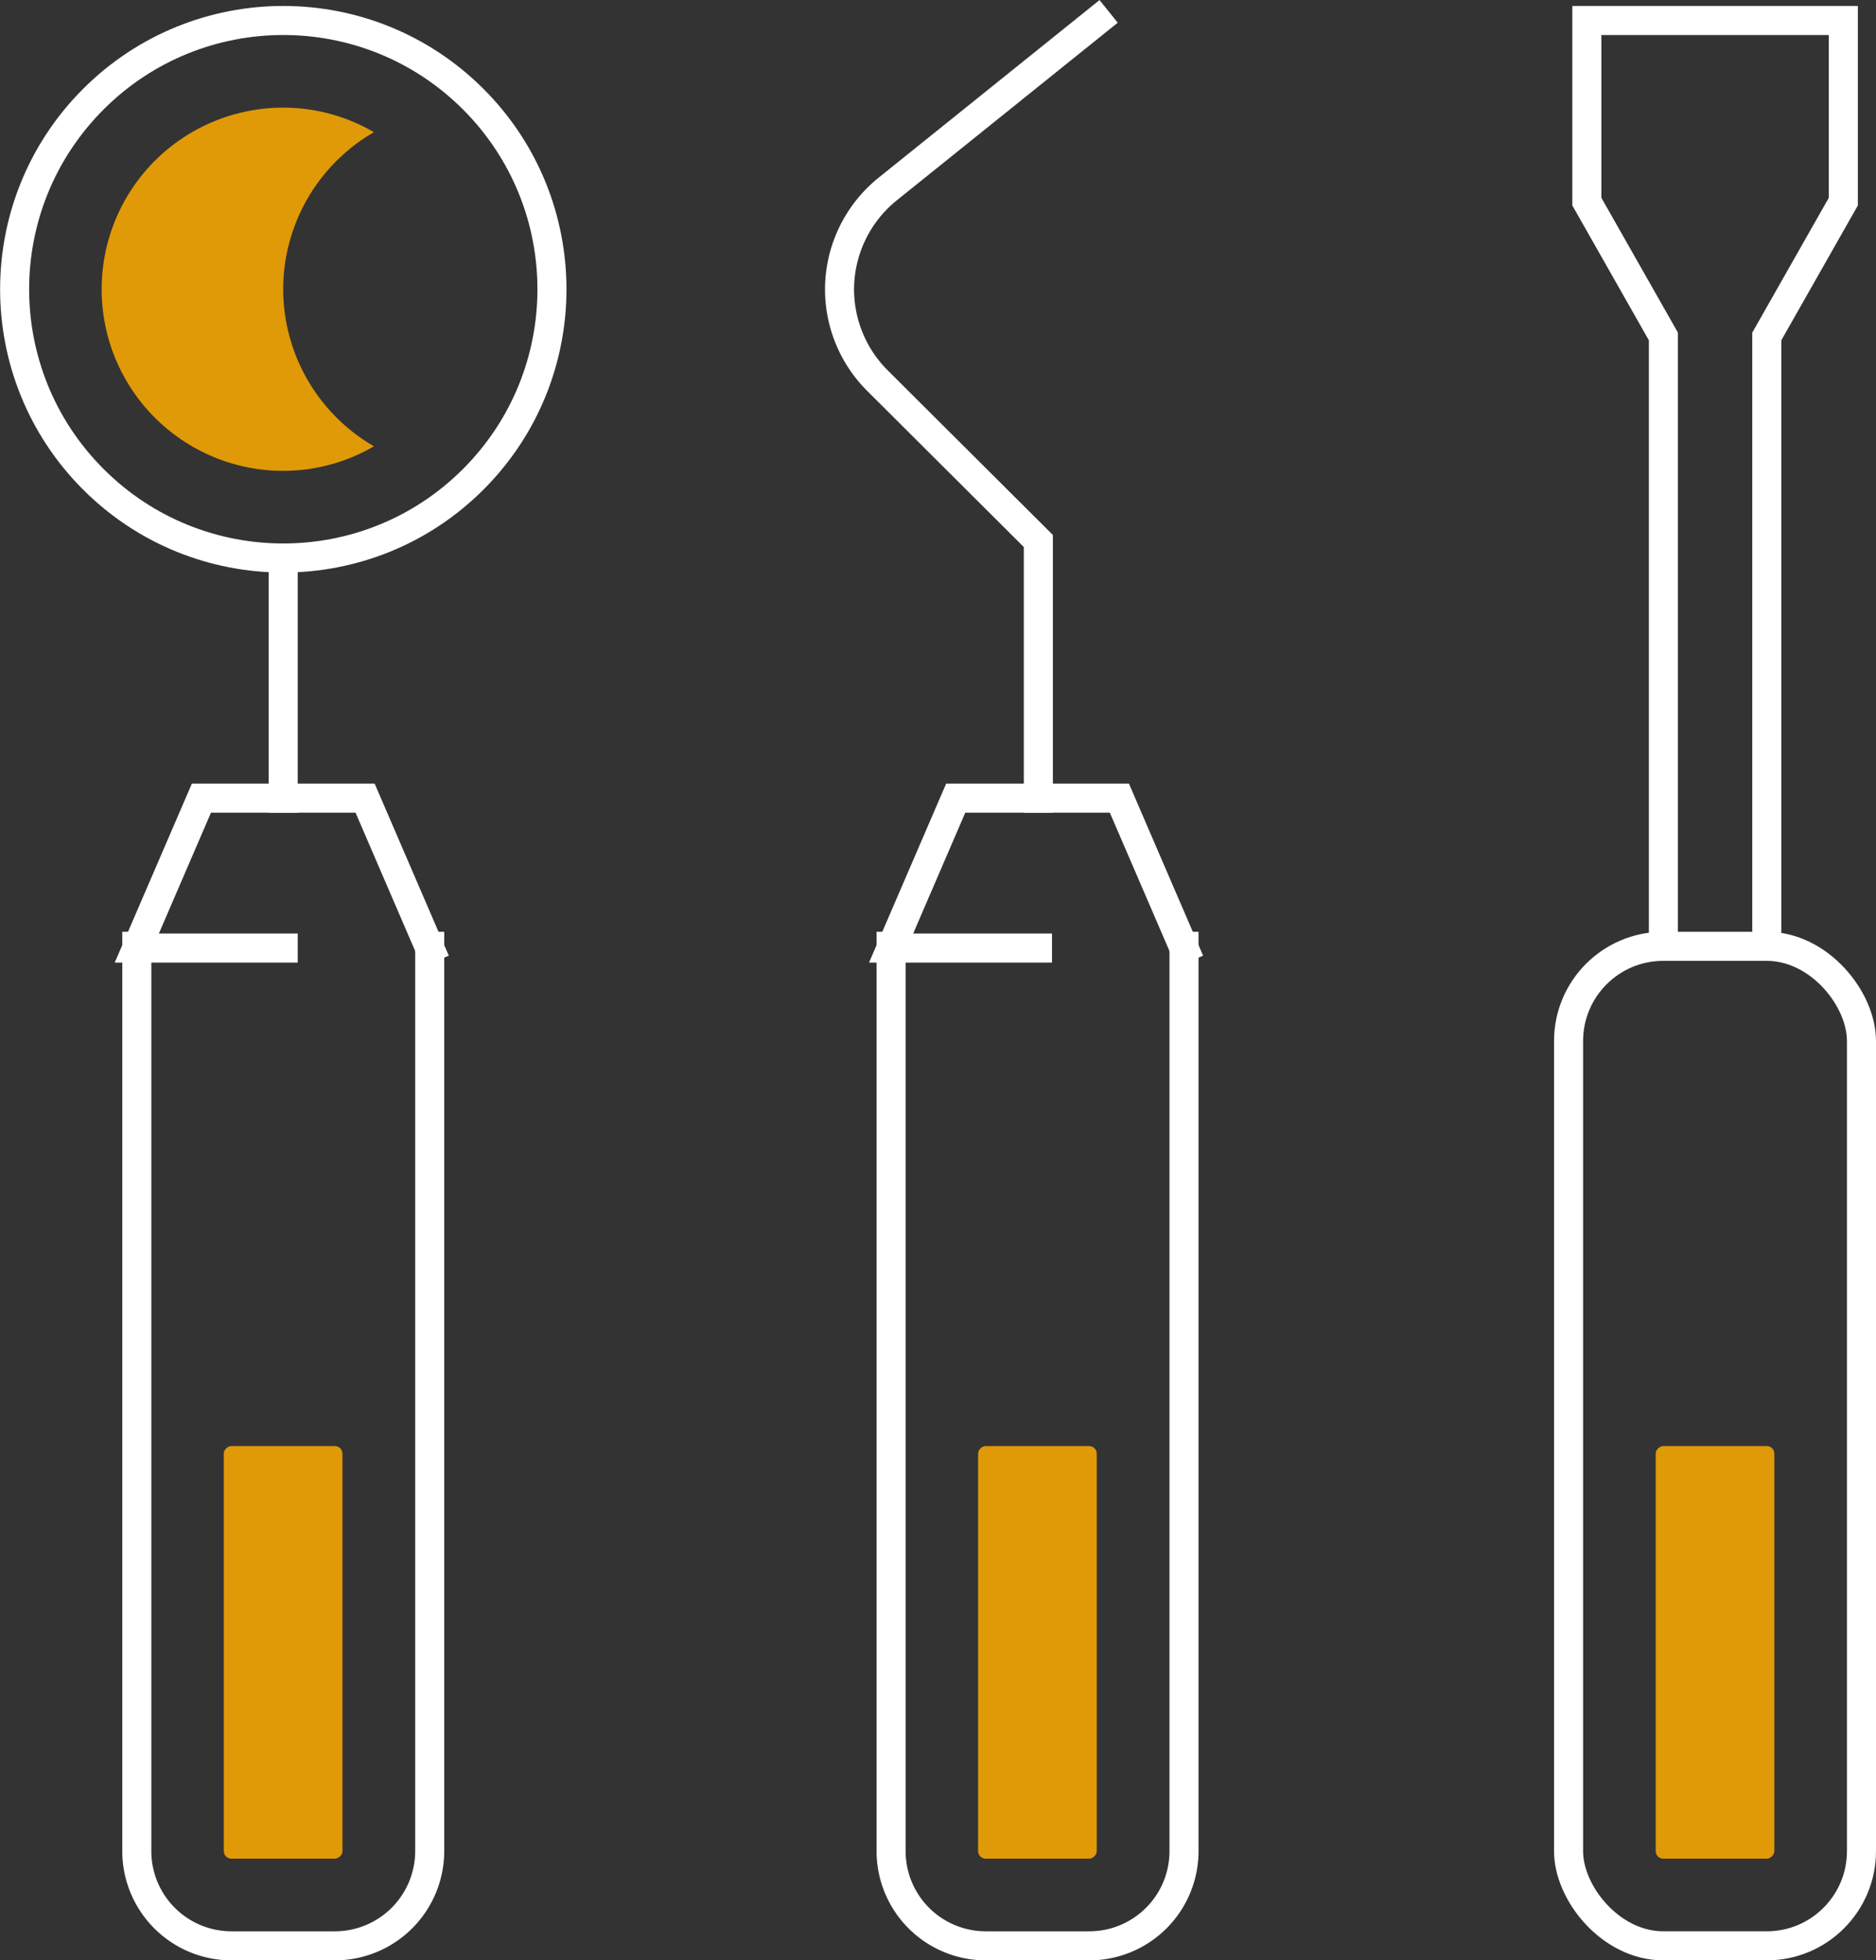 <svg xmlns="http://www.w3.org/2000/svg" viewBox="0 0 129.18 134.94"><rect x="0" y="0" width="129.18" height="134.94" fill="#333333" stroke="none"/><g id="Layer_2" data-name="Layer 2"><g id="Icons"><rect x="108.01" y="65.14" width="20.17" height="68.8" rx="6.52" style="fill:none;stroke:#fff;stroke-linecap:square;stroke-miterlimit:10;stroke-width:2px"/><rect x="103.9" y="109.66" width="28.4" height="8.17" rx="0.52" transform="translate(231.84 -4.36) rotate(90)" style="fill:#e09a07"/><rect x="57.24" y="109.66" width="28.4" height="8.17" rx="0.52" transform="translate(185.18 42.3) rotate(90)" style="fill:#e09a07"/><rect x="5.3" y="109.66" width="28.4" height="8.17" rx="0.52" transform="translate(133.24 94.24) rotate(90)" style="fill:#e09a07"/><polyline points="121.66 65.14 121.66 23.16 126.93 13.88 126.93 1.41 118.1 1.41 109.27 1.41 109.27 13.88 114.54 23.16 114.54 65.14" style="fill:none;stroke:#fff;stroke-linecap:square;stroke-miterlimit:10;stroke-width:2px"/><path d="M81.53,65.14v62.28A6.52,6.52,0,0,1,75,133.94H67.88a6.52,6.52,0,0,1-6.52-6.52V65.14" style="fill:none;stroke:#fff;stroke-linecap:square;stroke-miterlimit:10;stroke-width:2px"/><path d="M75.56,1.41,61.14,13a8.89,8.89,0,0,0-3.33,6.92h0a8.88,8.88,0,0,0,2.6,6.27L71.5,37.24v17.7" style="fill:none;stroke:#fff;stroke-linecap:square;stroke-miterlimit:10;stroke-width:2px"/><polyline points="81.53 65.26 77.08 54.94 71.44 54.94 65.81 54.94 61.36 65.26 71.44 65.26" style="fill:none;stroke:#fff;stroke-linecap:square;stroke-miterlimit:10;stroke-width:2px"/><circle cx="19.5" cy="19.91" r="18.5" transform="translate(-8.36 19.62) rotate(-45)" style="fill:none;stroke:#fff;stroke-linecap:square;stroke-miterlimit:10;stroke-width:2px"/><path d="M19.5,19.91A12.49,12.49,0,0,1,25.75,9.1,12.39,12.39,0,0,0,19.5,7.41a12.5,12.5,0,0,0,0,25,12.39,12.39,0,0,0,6.25-1.69A12.51,12.51,0,0,1,19.5,19.91Z" style="fill:#e09a07"/><line x1="19.5" y1="38.41" x2="19.5" y2="54.94" style="fill:none;stroke:#fff;stroke-linecap:square;stroke-miterlimit:10;stroke-width:2px"/><path d="M29.59,65.14v62.28a6.53,6.53,0,0,1-6.53,6.52H15.94a6.52,6.52,0,0,1-6.52-6.52V65.14" style="fill:none;stroke:#fff;stroke-linecap:square;stroke-miterlimit:10;stroke-width:2px"/><polyline points="29.59 65.26 25.14 54.94 19.5 54.94 13.87 54.94 9.42 65.26 19.5 65.26" style="fill:none;stroke:#fff;stroke-linecap:square;stroke-miterlimit:10;stroke-width:2px"/></g></g></svg>